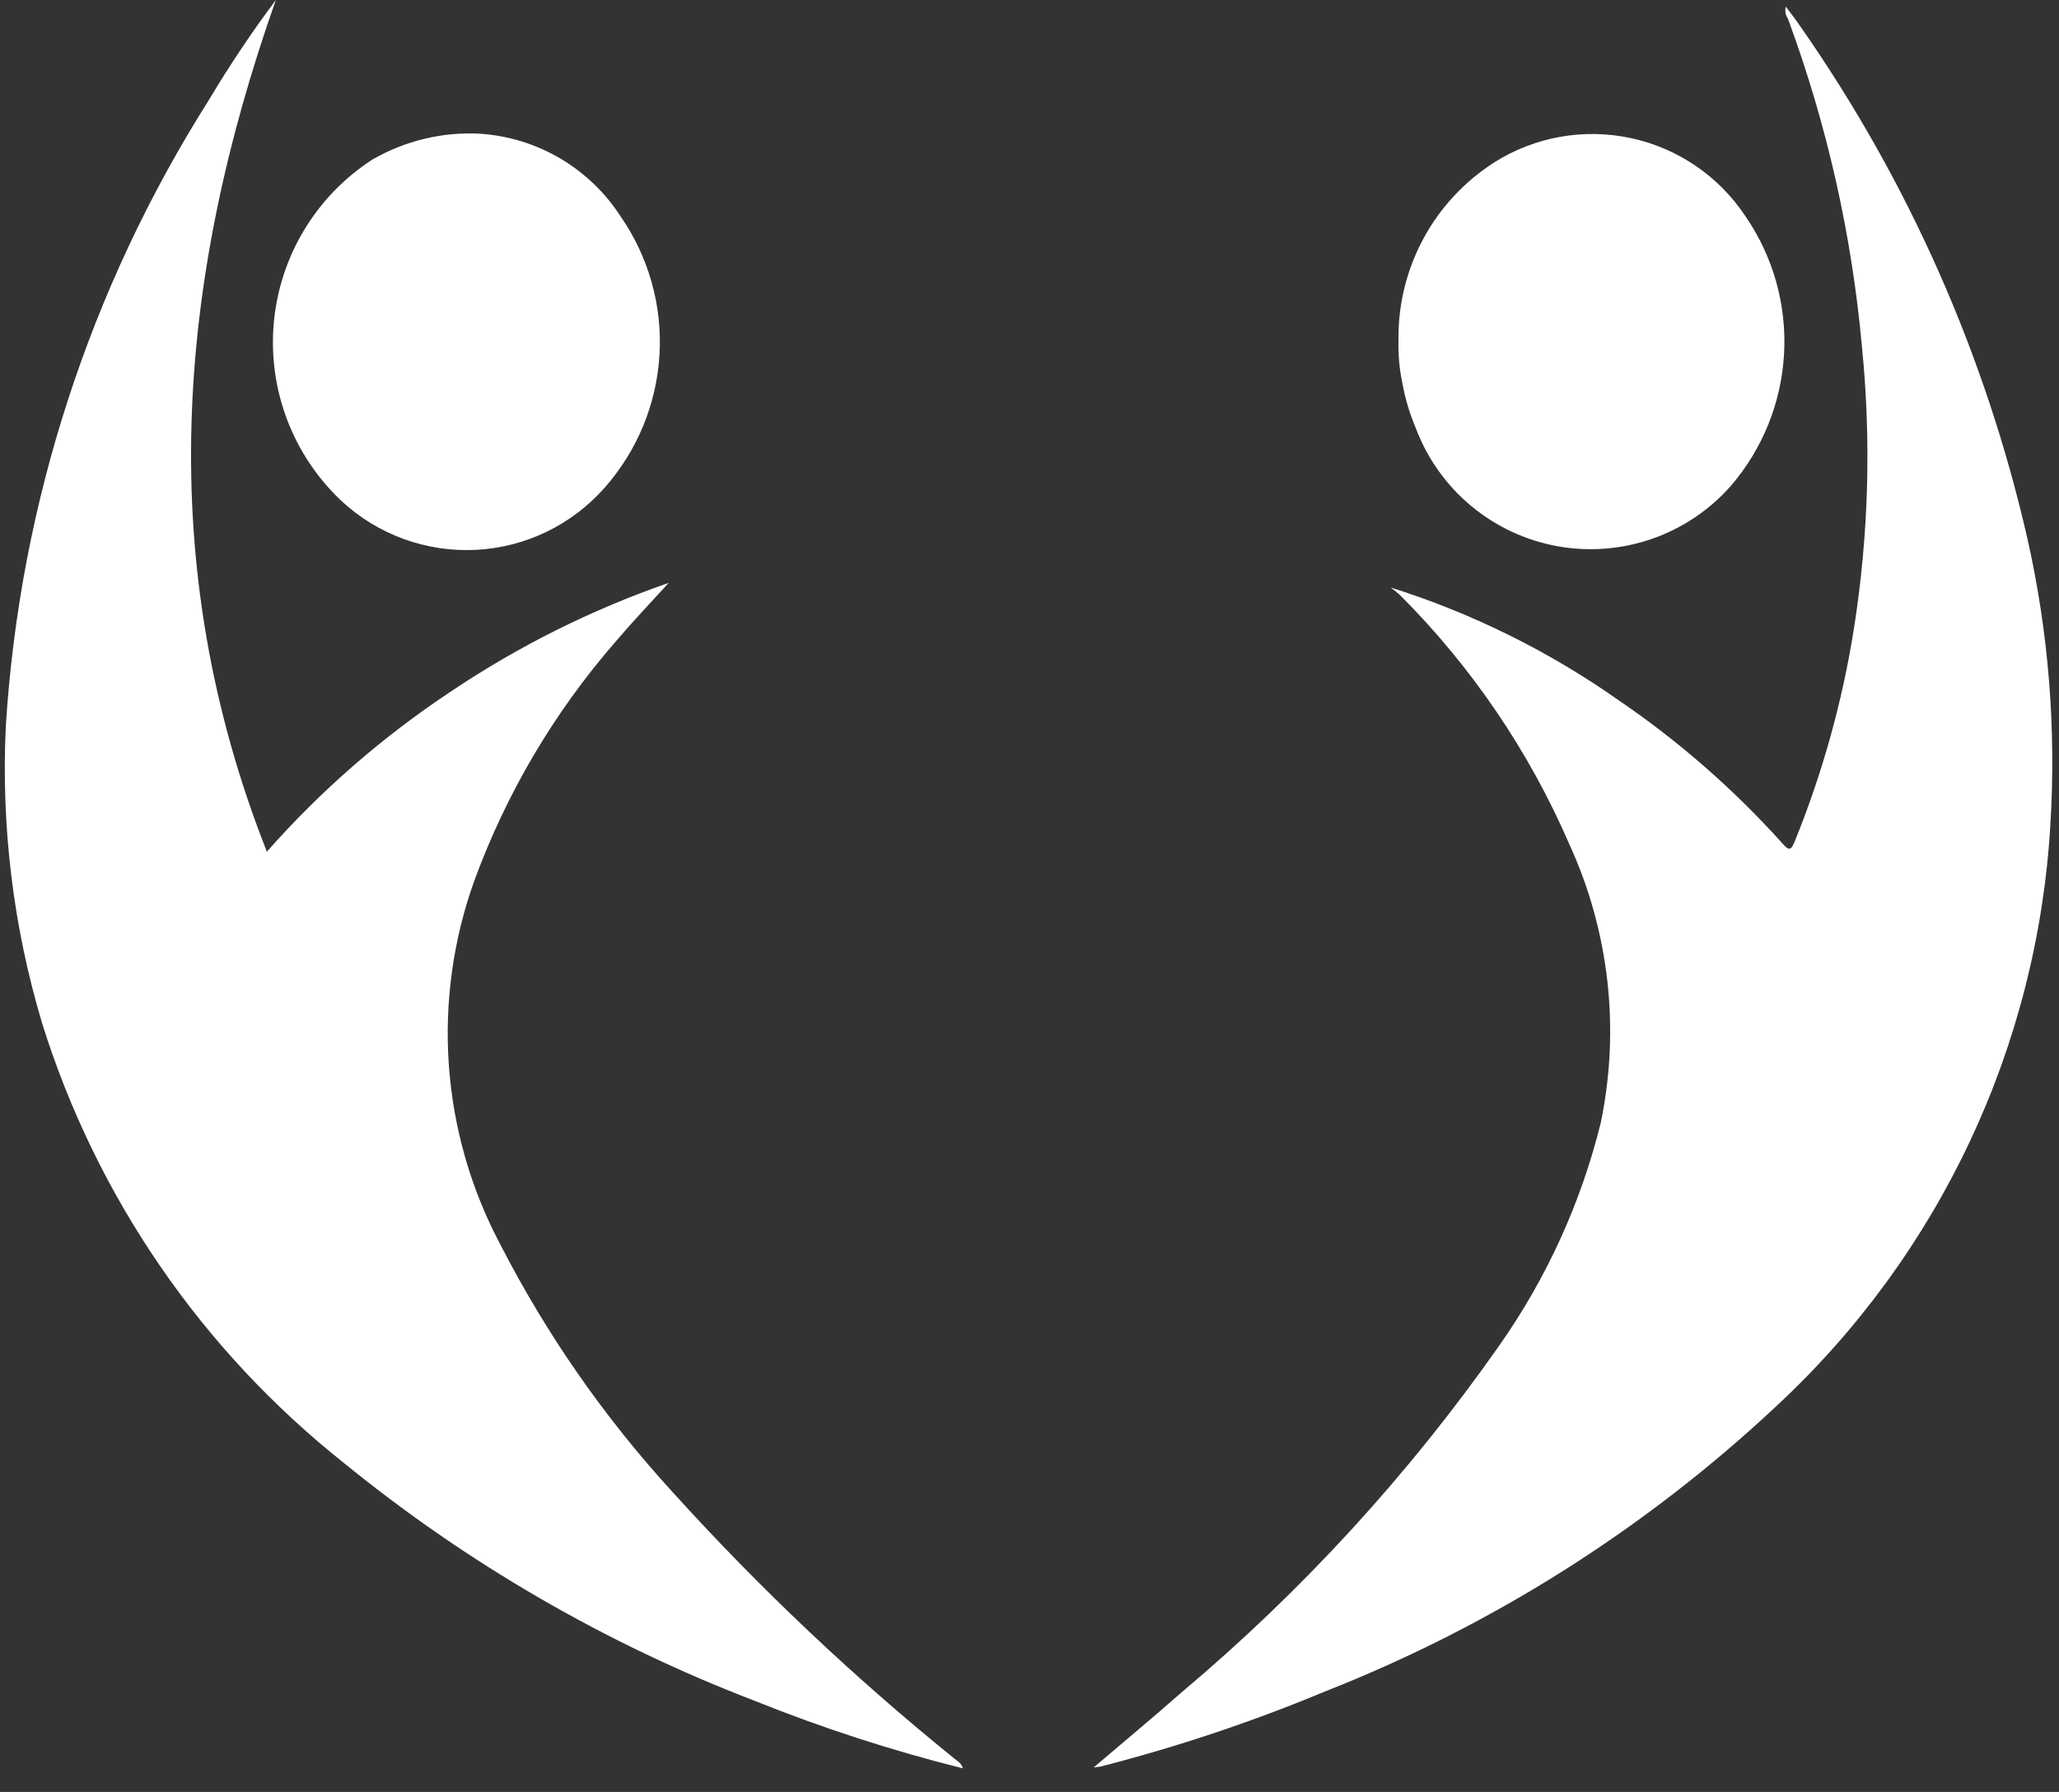 <svg width="54" height="47" viewBox="0 0 54 47" fill="none" xmlns="http://www.w3.org/2000/svg">
<rect x="0" y="0" width="54" height="47" fill="#333333" stroke="none"/>
<path d="M25.255 46.382C23.398 45.918 21.575 45.327 19.8 44.613C15.896 43.117 12.256 41.01 9.016 38.369C5.283 35.405 2.527 31.389 1.105 26.84C0.348 24.313 0.026 21.675 0.153 19.04C0.519 13.207 2.351 7.56 5.479 2.622C6.018 1.718 6.603 0.843 7.234 0.001C4.613 7.426 4.034 14.824 6.999 22.338C8.418 20.73 10.043 19.317 11.831 18.133C13.603 16.943 15.521 15.987 17.537 15.288C17.037 15.837 16.577 16.32 16.146 16.828C14.542 18.67 13.288 20.79 12.446 23.083C11.886 24.634 11.656 26.284 11.771 27.929C11.887 29.574 12.345 31.176 13.117 32.633C14.331 35 15.858 37.193 17.656 39.153C19.931 41.666 22.398 43.998 25.034 46.129C25.106 46.19 25.205 46.229 25.252 46.38L25.255 46.382Z" fill="white"/>
<path d="M12.587 3.507C13.33 3.556 14.051 3.778 14.693 4.156C15.334 4.535 15.879 5.058 16.282 5.684C17.015 6.745 17.372 8.021 17.296 9.309C17.219 10.597 16.713 11.822 15.86 12.789C15.434 13.273 14.916 13.667 14.335 13.948C13.755 14.228 13.124 14.39 12.48 14.422C11.836 14.455 11.192 14.357 10.586 14.137C9.98 13.916 9.425 13.576 8.953 13.137C8.323 12.543 7.836 11.814 7.529 11.005C7.222 10.196 7.103 9.328 7.181 8.466C7.259 7.604 7.531 6.771 7.978 6.03C8.425 5.289 9.035 4.659 9.761 4.188C10.618 3.692 11.6 3.455 12.589 3.506L12.587 3.507Z" fill="white"/>
<path d="M36.469 15.408C38.604 16.081 40.623 17.08 42.454 18.369C44.031 19.443 45.473 20.704 46.748 22.124C46.919 22.317 46.969 22.312 47.068 22.072C47.798 20.275 48.319 18.4 48.622 16.484C49.007 14.046 49.078 11.569 48.834 9.114C48.569 6.166 47.916 3.267 46.891 0.491C46.859 0.445 46.837 0.393 46.828 0.338C46.818 0.284 46.821 0.227 46.836 0.174C46.974 0.362 47.104 0.524 47.219 0.696C50.051 4.75 52.074 9.315 53.174 14.137C53.726 16.591 53.928 19.112 53.774 21.623C53.438 27.445 50.863 32.912 46.589 36.879C43.153 40.099 39.138 42.638 34.757 44.362C32.844 45.159 30.877 45.817 28.871 46.332C28.808 46.344 28.746 46.352 28.683 46.357C29.483 45.675 30.248 45.041 30.993 44.384C34.147 41.731 36.943 38.68 39.31 35.306C40.556 33.538 41.462 31.553 41.981 29.453C42.495 26.987 42.205 24.421 41.153 22.132C40.102 19.708 38.605 17.503 36.741 15.632C36.655 15.546 36.556 15.477 36.462 15.4L36.469 15.408Z" fill="white"/>
<path d="M36.678 8.948C36.66 8.015 36.883 7.093 37.324 6.271C37.765 5.449 38.41 4.755 39.197 4.254C40.263 3.583 41.55 3.357 42.781 3.624C44.012 3.891 45.09 4.629 45.783 5.681C46.505 6.734 46.859 7.995 46.79 9.27C46.722 10.544 46.235 11.761 45.405 12.731C44.847 13.369 44.132 13.851 43.331 14.131C42.531 14.41 41.671 14.477 40.837 14.325C40.003 14.172 39.222 13.806 38.572 13.261C37.922 12.717 37.424 12.013 37.127 11.219C36.967 10.839 36.849 10.443 36.777 10.038C36.702 9.679 36.669 9.314 36.677 8.948H36.678Z" fill="white"/>
</svg>
